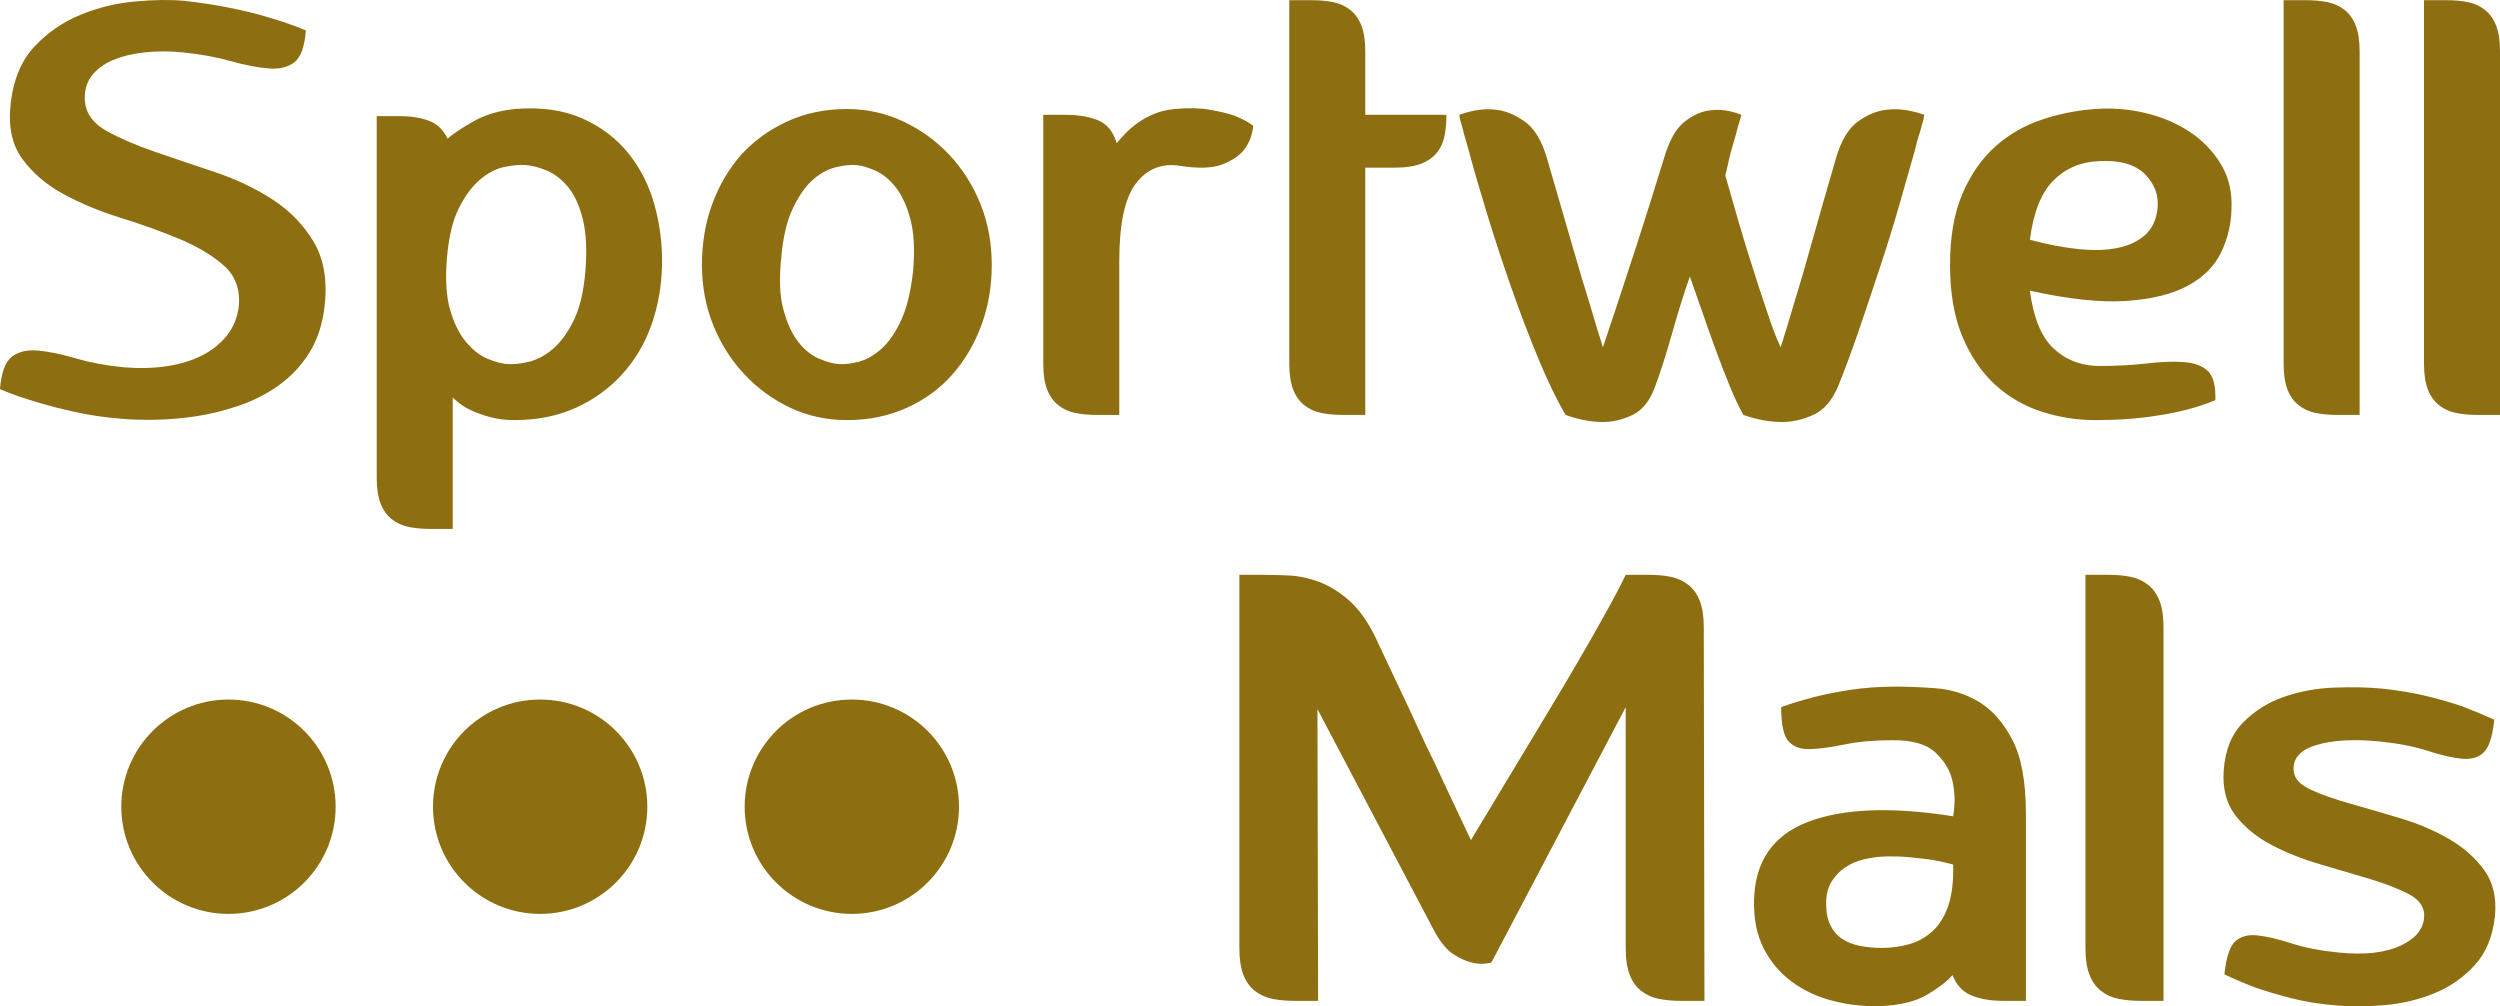 <?xml version="1.0" encoding="UTF-8" standalone="no"?>
<!-- Created with Inkscape (http://www.inkscape.org/) -->

<svg
   xmlns:dc="http://purl.org/dc/elements/1.1/"
   xmlns:cc="http://creativecommons.org/ns#"
   xmlns:rdf="http://www.w3.org/1999/02/22-rdf-syntax-ns#"
   xmlns:svg="http://www.w3.org/2000/svg"
   xmlns="http://www.w3.org/2000/svg"
   xmlns:sodipodi="http://sodipodi.sourceforge.net/DTD/sodipodi-0.dtd"
   xmlns:inkscape="http://www.inkscape.org/namespaces/inkscape"
   width="86.308mm"
   height="34.744mm"
   viewBox="0 0 305.817 123.107"
   id="svg2"
   version="1.1"
   inkscape:version="0.91 r13725"
   sodipodi:docname="Sportwell_Mals.svg">
  <defs
     id="defs4">
    <clipPath
       id="clipPath8082"
       clipPathUnits="userSpaceOnUse">
      <path
         inkscape:connector-curvature="0"
         id="path8084"
         d="m 0,0 340.157,0 0,226.772 L 0,226.772 0,0 Z" />
    </clipPath>
  </defs>
  <sodipodi:namedview
     id="base"
     pagecolor="#ffffff"
     bordercolor="#666666"
     borderopacity="1.0"
     inkscape:pageopacity="0.0"
     inkscape:pageshadow="2"
     inkscape:zoom="1.6577519"
     inkscape:cx="189.19704"
     inkscape:cy="-121.04646"
     inkscape:document-units="px"
     inkscape:current-layer="layer1"
     showgrid="false"
     fit-margin-top="0"
     fit-margin-left="0"
     fit-margin-right="0"
     fit-margin-bottom="0"
     inkscape:window-width="2560"
     inkscape:window-height="1377"
     inkscape:window-x="-8"
     inkscape:window-y="-8"
     inkscape:window-maximized="1" />
  <g
     inkscape:label="Ebene 1"
     inkscape:groupmode="layer"
     id="layer1"
     transform="translate(-53.998,-291.066)">
    <g
       transform="matrix(1.25,0,0,-1.25,-5.692,494.352)"
       inkscape:label="Sportwell_Mals D 2019"
       id="g8076">
      <g
         id="g8078">
        <g
           clip-path="url(#clipPath8082)"
           id="g8080">
          <g
             transform="translate(70.111,73.195)"
             id="g8086">
            <path
               inkscape:connector-curvature="0"
               id="path8088"
               style="fill:#8d6e10;fill-opacity:1;fill-rule:nonzero;stroke:none"
               d="m 0,0 c 5.792,0 10.487,4.696 10.487,10.488 0,5.793 -4.695,10.488 -10.487,10.488 -5.793,0 -10.488,-4.695 -10.488,-10.488 C -10.488,4.696 -5.793,0 0,0" />
          </g>
          <g
             transform="translate(100.613,73.195)"
             id="g8090">
            <path
               inkscape:connector-curvature="0"
               id="path8092"
               style="fill:#8d6e10;fill-opacity:1;fill-rule:nonzero;stroke:none"
               d="m 0,0 c 5.792,0 10.487,4.696 10.487,10.488 0,5.793 -4.695,10.488 -10.487,10.488 -5.793,0 -10.488,-4.695 -10.488,-10.488 C -10.488,4.696 -5.793,0 0,0" />
          </g>
          <g
             transform="translate(131.114,73.195)"
             id="g8094">
            <path
               inkscape:connector-curvature="0"
               id="path8096"
               style="fill:#8d6e10;fill-opacity:1;fill-rule:nonzero;stroke:none"
               d="m 0,0 c 5.792,0 10.487,4.696 10.487,10.488 0,5.793 -4.695,10.488 -10.487,10.488 -5.793,0 -10.488,-4.695 -10.488,-10.488 C -10.488,4.696 -5.793,0 0,0" />
          </g>
          <g
             transform="translate(287.175,162.611)"
             id="g8098">
            <path
               inkscape:connector-curvature="0"
               id="path8100"
               style="fill:#8d6e10;fill-opacity:1;fill-rule:nonzero;stroke:none"
               d="m 0,0 -2.206,0 0,-35.609 c 0,-1.008 0.126,-1.837 0.379,-2.489 0.252,-0.652 0.618,-1.166 1.102,-1.544 0.483,-0.378 1.041,-0.63 1.671,-0.756 0.629,-0.126 1.324,-0.189 2.079,-0.189 l 2.206,0 0,35.608 c 0,1.009 -0.126,1.838 -0.378,2.49 C 4.601,-1.838 4.232,-1.323 3.75,-0.945 3.266,-0.567 2.711,-0.315 2.081,-0.189 1.45,-0.063 0.757,0 0,0 m -13.738,0 -2.206,0 0,-35.609 c 0,-1.008 0.126,-1.837 0.378,-2.489 0.252,-0.652 0.62,-1.166 1.103,-1.544 0.483,-0.378 1.04,-0.63 1.669,-0.756 0.632,-0.126 1.324,-0.189 2.082,-0.189 l 2.205,0 0,35.608 c 0,1.009 -0.126,1.838 -0.379,2.49 -0.252,0.651 -0.62,1.166 -1.102,1.544 -0.484,0.378 -1.041,0.63 -1.671,0.756 C -12.288,-0.063 -12.983,0 -13.738,0 m -24.768,-17.678 c 1.177,1.197 2.647,1.838 4.411,1.922 2.102,0.126 3.635,-0.305 4.602,-1.292 0.966,-0.987 1.364,-2.132 1.197,-3.435 -0.126,-1.05 -0.526,-1.88 -1.197,-2.489 -0.673,-0.609 -1.554,-1.03 -2.648,-1.261 -1.092,-0.23 -2.373,-0.273 -3.844,-0.126 -1.47,0.147 -3.066,0.452 -4.79,0.914 0.337,2.647 1.092,4.569 2.269,5.767 m 16.417,1.639 c -0.777,1.281 -1.806,2.342 -3.087,3.182 -1.282,0.841 -2.732,1.45 -4.348,1.828 -1.618,0.378 -3.247,0.504 -4.885,0.378 -1.765,-0.126 -3.499,-0.472 -5.2,-1.04 -1.701,-0.567 -3.214,-1.439 -4.538,-2.615 -1.324,-1.177 -2.394,-2.71 -3.215,-4.601 -0.818,-1.891 -1.228,-4.223 -1.228,-6.996 0,-2.773 0.41,-5.126 1.228,-7.059 0.821,-1.932 1.891,-3.497 3.215,-4.695 1.324,-1.197 2.837,-2.069 4.538,-2.615 1.701,-0.545 3.435,-0.82 5.2,-0.82 1.89,0 3.561,0.095 5.011,0.284 1.448,0.189 2.678,0.41 3.685,0.662 1.177,0.294 2.207,0.63 3.089,1.008 0.042,1.387 -0.199,2.332 -0.724,2.836 -0.526,0.505 -1.293,0.798 -2.302,0.882 -1.007,0.085 -2.225,0.042 -3.654,-0.125 -1.428,-0.168 -3.026,-0.252 -4.791,-0.252 -1.764,0.041 -3.234,0.63 -4.411,1.764 -1.177,1.134 -1.932,3.004 -2.269,5.609 3.782,-0.84 6.922,-1.176 9.423,-1.008 2.499,0.168 4.506,0.662 6.019,1.481 1.511,0.819 2.593,1.891 3.244,3.214 0.652,1.324 0.999,2.742 1.041,4.254 0.084,1.681 -0.262,3.162 -1.041,4.444 m -40.083,-7.878 c -0.651,-2.332 -1.206,-4.234 -1.668,-5.704 -0.506,-1.723 -0.947,-3.173 -1.324,-4.349 -0.42,0.882 -0.884,2.101 -1.387,3.656 -0.463,1.344 -1.029,3.088 -1.702,5.23 -0.671,2.143 -1.449,4.79 -2.332,7.941 0.085,0.295 0.189,0.736 0.315,1.324 0.126,0.589 0.232,1.008 0.315,1.261 0.127,0.419 0.242,0.819 0.348,1.197 0.104,0.378 0.199,0.735 0.283,1.071 0.126,0.379 0.231,0.735 0.315,1.072 -1.051,0.42 -2.058,0.567 -3.026,0.441 -0.84,-0.084 -1.68,-0.451 -2.52,-1.103 -0.841,-0.652 -1.513,-1.838 -2.017,-3.561 -1.008,-3.277 -1.891,-6.082 -2.647,-8.413 -0.757,-2.332 -1.387,-4.255 -1.89,-5.767 l -1.45,-4.349 c -0.378,1.176 -0.819,2.626 -1.324,4.349 -0.463,1.47 -1.029,3.372 -1.701,5.704 -0.672,2.331 -1.491,5.157 -2.459,8.476 -0.504,1.723 -1.238,2.921 -2.205,3.593 -0.967,0.672 -1.913,1.05 -2.836,1.134 -1.093,0.126 -2.268,-0.042 -3.529,-0.504 0.041,-0.337 0.125,-0.693 0.251,-1.072 0.085,-0.336 0.179,-0.693 0.284,-1.071 0.104,-0.378 0.22,-0.778 0.346,-1.197 0.505,-1.891 1.125,-4.034 1.859,-6.429 0.736,-2.395 1.523,-4.79 2.365,-7.185 0.84,-2.395 1.712,-4.685 2.615,-6.869 0.903,-2.185 1.796,-4.034 2.678,-5.546 1.303,-0.462 2.522,-0.694 3.656,-0.694 0.966,0 1.932,0.232 2.9,0.694 0.966,0.462 1.7,1.386 2.205,2.772 0.546,1.472 1.102,3.215 1.671,5.232 0.566,2.016 1.143,3.865 1.731,5.546 0.421,-1.176 0.852,-2.405 1.293,-3.687 0.441,-1.282 0.883,-2.521 1.324,-3.719 0.441,-1.197 0.882,-2.331 1.323,-3.403 0.442,-1.071 0.873,-1.985 1.292,-2.741 1.345,-0.462 2.605,-0.694 3.782,-0.694 1.009,0 2.026,0.232 3.057,0.694 1.029,0.462 1.838,1.386 2.426,2.772 0.714,1.765 1.417,3.666 2.111,5.704 0.693,2.038 1.376,4.076 2.048,6.114 0.672,2.038 1.293,4.043 1.86,6.019 0.567,1.974 1.082,3.781 1.544,5.42 0.083,0.419 0.189,0.819 0.315,1.197 0.126,0.378 0.23,0.735 0.315,1.071 0.126,0.379 0.21,0.735 0.252,1.072 -1.303,0.462 -2.499,0.63 -3.593,0.504 -0.966,-0.084 -1.922,-0.462 -2.867,-1.134 -0.946,-0.672 -1.67,-1.87 -2.174,-3.593 -0.968,-3.319 -1.775,-6.145 -2.428,-8.476 m -43.642,12.699 0,6.239 c 0,1.009 -0.126,1.838 -0.378,2.49 -0.252,0.651 -0.621,1.166 -1.102,1.544 -0.484,0.378 -1.041,0.63 -1.67,0.756 -0.632,0.126 -1.324,0.189 -2.08,0.189 l -2.206,0 0,-35.609 c 0,-1.008 0.126,-1.837 0.378,-2.489 0.252,-0.652 0.618,-1.166 1.102,-1.544 0.483,-0.378 1.041,-0.63 1.671,-0.756 0.629,-0.126 1.324,-0.189 2.079,-0.189 l 2.206,0 0,24.201 2.963,0 c 1.007,0 1.836,0.126 2.489,0.378 0.651,0.252 1.166,0.609 1.544,1.071 0.378,0.463 0.63,1.009 0.756,1.639 0.126,0.63 0.189,1.324 0.189,2.08 l -7.941,0 z m -13.99,-4.853 c 0.966,0.378 1.679,0.861 2.142,1.449 0.505,0.673 0.798,1.45 0.883,2.332 -0.504,0.379 -1.134,0.715 -1.891,1.009 -0.63,0.21 -1.429,0.399 -2.395,0.567 -0.967,0.168 -2.122,0.189 -3.466,0.063 -0.756,-0.084 -1.429,-0.252 -2.017,-0.504 -0.589,-0.252 -1.114,-0.546 -1.575,-0.882 -0.463,-0.337 -0.862,-0.683 -1.198,-1.04 -0.337,-0.357 -0.609,-0.662 -0.819,-0.914 -0.337,1.134 -0.946,1.88 -1.828,2.237 -0.882,0.357 -1.933,0.536 -3.151,0.536 l -2.206,0 0,-24.391 c 0,-1.008 0.126,-1.837 0.378,-2.489 0.252,-0.652 0.62,-1.166 1.103,-1.544 0.482,-0.378 1.04,-0.63 1.67,-0.756 0.63,-0.126 1.324,-0.189 2.08,-0.189 l 2.206,0 0,15.062 c 0,3.614 0.535,6.135 1.607,7.563 1.071,1.428 2.49,2.017 4.254,1.765 1.848,-0.294 3.256,-0.252 4.223,0.126 m -39.485,-19.002 c -0.735,0.315 -1.408,0.861 -2.017,1.639 -0.609,0.777 -1.093,1.828 -1.449,3.151 -0.358,1.323 -0.432,2.994 -0.221,5.01 0.167,2.017 0.545,3.646 1.135,4.885 0.587,1.239 1.238,2.174 1.953,2.804 0.714,0.631 1.459,1.04 2.238,1.229 0.777,0.189 1.438,0.263 1.985,0.221 0.545,-0.042 1.175,-0.221 1.891,-0.536 0.714,-0.315 1.375,-0.85 1.985,-1.607 0.608,-0.756 1.092,-1.796 1.45,-3.119 0.356,-1.324 0.45,-2.994 0.283,-5.011 -0.211,-2.017 -0.599,-3.645 -1.166,-4.884 -0.567,-1.239 -1.219,-2.185 -1.954,-2.836 -0.735,-0.652 -1.481,-1.072 -2.237,-1.261 -0.756,-0.189 -1.408,-0.262 -1.954,-0.221 -0.546,0.042 -1.188,0.221 -1.922,0.536 m 8.288,23.193 c -1.724,0.819 -3.572,1.229 -5.546,1.229 -2.143,0 -4.097,-0.41 -5.862,-1.229 -1.764,-0.819 -3.256,-1.901 -4.474,-3.246 -1.22,-1.386 -2.165,-2.993 -2.837,-4.821 -0.672,-1.828 -1.008,-3.813 -1.008,-5.956 0,-2.101 0.368,-4.065 1.103,-5.892 0.735,-1.828 1.754,-3.435 3.057,-4.822 1.301,-1.386 2.805,-2.479 4.506,-3.277 1.702,-0.797 3.539,-1.198 5.515,-1.198 2.143,0 4.096,0.401 5.861,1.198 1.765,0.798 3.255,1.891 4.475,3.277 1.218,1.387 2.163,2.994 2.836,4.822 0.671,1.827 1.008,3.791 1.008,5.892 0,2.143 -0.368,4.128 -1.103,5.956 -0.735,1.828 -1.755,3.435 -3.056,4.821 -1.261,1.345 -2.753,2.427 -4.475,3.246 m -43.518,-8.477 c 0.609,1.219 1.303,2.153 2.08,2.805 0.777,0.651 1.565,1.061 2.363,1.229 0.798,0.168 1.492,0.231 2.08,0.189 0.631,-0.042 1.324,-0.221 2.08,-0.536 0.756,-0.315 1.45,-0.85 2.08,-1.607 0.63,-0.756 1.113,-1.806 1.45,-3.151 0.335,-1.345 0.419,-3.047 0.252,-5.105 -0.169,-2.017 -0.557,-3.634 -1.166,-4.853 -0.61,-1.218 -1.293,-2.143 -2.049,-2.773 -0.756,-0.63 -1.534,-1.04 -2.332,-1.229 -0.798,-0.189 -1.492,-0.262 -2.079,-0.221 -0.589,0.042 -1.251,0.221 -1.986,0.536 -0.735,0.315 -1.429,0.861 -2.079,1.639 -0.652,0.777 -1.166,1.817 -1.545,3.12 -0.377,1.302 -0.483,2.983 -0.315,5.041 0.168,2.059 0.557,3.698 1.166,4.916 m 1.45,8.509 c -1.114,-0.631 -1.965,-1.198 -2.553,-1.702 -0.42,0.882 -1.039,1.471 -1.859,1.765 -0.819,0.294 -1.775,0.441 -2.868,0.441 l -2.205,0 0,-35.42 c 0,-1.008 0.126,-1.837 0.378,-2.489 0.252,-0.651 0.619,-1.166 1.103,-1.544 0.483,-0.379 1.04,-0.63 1.67,-0.756 0.63,-0.126 1.323,-0.189 2.08,-0.189 l 2.206,0 0,12.856 c 0.126,-0.126 0.346,-0.315 0.661,-0.567 0.316,-0.252 0.725,-0.494 1.229,-0.725 0.505,-0.23 1.103,-0.441 1.796,-0.63 0.694,-0.189 1.481,-0.284 2.364,-0.284 2.226,0 4.223,0.401 5.987,1.198 1.765,0.798 3.277,1.891 4.538,3.277 1.26,1.387 2.216,2.994 2.867,4.822 0.651,1.827 0.998,3.791 1.041,5.892 0.041,1.975 -0.201,3.918 -0.725,5.83 -0.526,1.912 -1.377,3.602 -2.553,5.073 -1.177,1.471 -2.689,2.616 -4.537,3.435 -1.849,0.819 -4.055,1.124 -6.618,0.914 -1.555,-0.168 -2.889,-0.567 -4.002,-1.197 m -15.661,-11.786 c -1.008,1.68 -2.363,3.067 -4.065,4.16 -1.701,1.092 -3.592,1.985 -5.672,2.678 -2.08,0.694 -4.034,1.355 -5.861,1.985 -1.828,0.631 -3.383,1.303 -4.664,2.017 -1.283,0.715 -1.985,1.66 -2.111,2.836 -0.086,1.009 0.126,1.849 0.63,2.521 0.504,0.672 1.207,1.198 2.111,1.576 0.903,0.378 1.943,0.63 3.12,0.756 1.175,0.126 2.395,0.126 3.655,0 1.722,-0.168 3.298,-0.451 4.727,-0.851 1.427,-0.399 2.668,-0.64 3.718,-0.724 1.05,-0.085 1.891,0.115 2.522,0.598 0.63,0.483 1.008,1.523 1.134,3.12 -1.094,0.462 -2.291,0.882 -3.593,1.261 -1.093,0.336 -2.363,0.651 -3.812,0.945 -1.45,0.294 -2.953,0.525 -4.507,0.693 -1.386,0.126 -2.993,0.105 -4.821,-0.063 -1.828,-0.168 -3.592,-0.599 -5.294,-1.292 -1.702,-0.693 -3.194,-1.712 -4.475,-3.057 -1.282,-1.344 -2.07,-3.151 -2.363,-5.42 -0.295,-2.31 0.063,-4.17 1.071,-5.577 1.009,-1.408 2.364,-2.574 4.065,-3.498 1.702,-0.924 3.571,-1.702 5.609,-2.332 2.038,-0.63 3.939,-1.313 5.704,-2.048 1.765,-0.735 3.214,-1.597 4.349,-2.584 1.134,-0.987 1.638,-2.301 1.512,-3.939 -0.126,-1.135 -0.515,-2.112 -1.166,-2.931 -0.652,-0.819 -1.481,-1.481 -2.489,-1.985 -1.008,-0.504 -2.165,-0.851 -3.466,-1.04 -1.303,-0.189 -2.69,-0.221 -4.16,-0.095 -1.723,0.168 -3.299,0.463 -4.727,0.883 -1.429,0.42 -2.669,0.672 -3.718,0.756 -1.051,0.084 -1.891,-0.126 -2.521,-0.63 -0.63,-0.505 -1.009,-1.554 -1.135,-3.151 1.092,-0.463 2.29,-0.883 3.593,-1.261 1.092,-0.336 2.352,-0.662 3.781,-0.977 1.428,-0.315 2.94,-0.536 4.538,-0.662 0.923,-0.083 2.026,-0.115 3.309,-0.094 1.281,0.022 2.615,0.137 4.002,0.347 1.386,0.21 2.782,0.556 4.191,1.04 1.407,0.482 2.699,1.144 3.876,1.985 1.175,0.84 2.163,1.891 2.962,3.151 0.797,1.261 1.302,2.773 1.513,4.538 0.293,2.562 -0.064,4.685 -1.072,6.365" />
          </g>
          <g
             transform="translate(290.844,77.504)"
             id="g8102">
            <path
               inkscape:connector-curvature="0"
               id="path8104"
               style="fill:#8d6e10;fill-opacity:1;fill-rule:nonzero;stroke:none"
               d="m 0,0 c -0.886,1.208 -2.039,2.223 -3.465,3.043 -1.423,0.819 -2.998,1.489 -4.725,2.006 -1.726,0.519 -3.356,0.994 -4.888,1.425 -1.533,0.431 -2.817,0.884 -3.851,1.359 -1.037,0.475 -1.598,1.057 -1.684,1.749 -0.173,1.251 0.55,2.125 2.169,2.622 1.619,0.495 3.7,0.615 6.248,0.356 1.769,-0.173 3.322,-0.476 4.66,-0.906 1.337,-0.433 2.46,-0.692 3.367,-0.778 0.906,-0.087 1.618,0.118 2.136,0.615 0.517,0.495 0.864,1.564 1.035,3.205 -0.949,0.431 -1.985,0.862 -3.106,1.295 -0.994,0.344 -2.148,0.679 -3.465,1.003 -1.317,0.324 -2.794,0.572 -4.434,0.745 -1.381,0.129 -2.934,0.162 -4.661,0.096 -1.726,-0.064 -3.366,-0.367 -4.92,-0.906 -1.553,-0.54 -2.892,-1.382 -4.014,-2.524 -1.122,-1.145 -1.748,-2.709 -1.878,-4.694 -0.129,-1.77 0.261,-3.237 1.165,-4.402 0.908,-1.165 2.083,-2.127 3.53,-2.881 1.444,-0.755 3.02,-1.382 4.726,-1.877 1.703,-0.497 3.311,-0.971 4.822,-1.425 1.51,-0.453 2.773,-0.938 3.788,-1.456 1.013,-0.518 1.543,-1.188 1.586,-2.007 0.042,-1.295 -0.702,-2.31 -2.233,-3.043 -1.533,-0.735 -3.573,-0.971 -6.119,-0.712 -1.769,0.172 -3.324,0.474 -4.661,0.906 -1.338,0.431 -2.46,0.69 -3.366,0.778 -0.906,0.085 -1.619,-0.12 -2.137,-0.616 -0.518,-0.496 -0.863,-1.564 -1.035,-3.204 0.906,-0.432 1.919,-0.864 3.043,-1.295 0.992,-0.346 2.157,-0.691 3.495,-1.036 1.337,-0.345 2.826,-0.582 4.467,-0.712 1.38,-0.129 2.935,-0.119 4.662,0.032 1.725,0.152 3.354,0.539 4.887,1.165 1.531,0.626 2.848,1.543 3.949,2.752 1.101,1.207 1.758,2.805 1.975,4.791 C 1.24,-2.718 0.884,-1.208 0,0 m -36.739,28.874 -2.266,0 0,-36.577 c 0,-1.036 0.129,-1.889 0.39,-2.558 0.257,-0.669 0.635,-1.197 1.132,-1.586 0.495,-0.388 1.068,-0.647 1.716,-0.776 0.647,-0.13 1.36,-0.195 2.136,-0.195 l 2.265,0 0,36.577 c 0,1.036 -0.129,1.888 -0.388,2.558 -0.259,0.668 -0.637,1.197 -1.132,1.586 -0.498,0.388 -1.069,0.647 -1.716,0.776 -0.648,0.13 -1.36,0.195 -2.137,0.195 M -61.047,-7.445 c -0.67,0.13 -1.253,0.357 -1.748,0.68 -0.496,0.324 -0.886,0.766 -1.166,1.328 -0.281,0.559 -0.421,1.272 -0.421,2.136 0,0.862 0.173,1.574 0.518,2.136 0.345,0.561 0.787,1.024 1.328,1.392 0.538,0.366 1.121,0.625 1.748,0.777 0.624,0.151 1.239,0.247 1.845,0.291 0.992,0.043 1.919,0.022 2.782,-0.065 0.865,-0.087 1.598,-0.173 2.202,-0.258 0.733,-0.131 1.402,-0.282 2.007,-0.453 0.042,-1.642 -0.119,-2.99 -0.486,-4.047 -0.366,-1.058 -0.884,-1.888 -1.553,-2.492 -0.67,-0.605 -1.435,-1.026 -2.298,-1.263 -0.863,-0.237 -1.748,-0.356 -2.654,-0.356 -0.734,0 -1.436,0.065 -2.104,0.194 m -1.005,25.054 c -1.381,-0.216 -2.568,-0.453 -3.56,-0.713 -1.165,-0.302 -2.222,-0.625 -3.171,-0.971 0,-1.682 0.236,-2.794 0.711,-3.333 0.475,-0.54 1.165,-0.8 2.072,-0.777 0.907,0.022 2.039,0.171 3.398,0.453 1.36,0.281 2.946,0.42 4.758,0.42 1.9,0 3.269,-0.387 4.112,-1.165 0.841,-0.776 1.392,-1.64 1.651,-2.588 0.302,-1.123 0.345,-2.354 0.129,-3.691 -6.044,0.949 -10.778,0.766 -14.209,-0.55 -3.433,-1.318 -5.19,-3.874 -5.278,-7.672 -0.042,-1.812 0.271,-3.377 0.939,-4.693 0.67,-1.317 1.588,-2.407 2.753,-3.269 1.165,-0.864 2.502,-1.489 4.013,-1.878 1.51,-0.388 3.065,-0.56 4.661,-0.518 1.942,0.087 3.474,0.464 4.596,1.133 1.122,0.669 1.942,1.305 2.46,1.91 0.389,-0.993 1.013,-1.662 1.878,-2.007 0.863,-0.345 1.878,-0.518 3.043,-0.518 l 2.264,0 0,18.256 c 0,3.194 -0.452,5.643 -1.358,7.348 -0.906,1.704 -2.007,2.935 -3.302,3.69 -1.295,0.755 -2.677,1.186 -4.144,1.295 -1.467,0.107 -2.761,0.162 -3.883,0.162 -1.642,0 -3.15,-0.108 -4.533,-0.324 m -14.306,6.15 c 0,1.036 -0.129,1.888 -0.388,2.558 -0.259,0.668 -0.637,1.197 -1.134,1.586 -0.496,0.388 -1.067,0.647 -1.714,0.776 -0.647,0.13 -1.36,0.195 -2.137,0.195 l -2.266,0 c -0.346,-0.735 -0.83,-1.673 -1.456,-2.817 -0.627,-1.144 -1.326,-2.395 -2.104,-3.754 -0.777,-1.359 -1.609,-2.784 -2.492,-4.274 -0.886,-1.487 -1.76,-2.945 -2.622,-4.369 -2.029,-3.366 -4.186,-6.949 -6.474,-10.747 -1.252,2.633 -2.46,5.201 -3.625,7.705 -0.518,1.036 -1.037,2.125 -1.555,3.269 -0.518,1.142 -1.036,2.254 -1.553,3.334 -0.518,1.077 -1.003,2.104 -1.457,3.075 -0.452,0.97 -0.851,1.822 -1.198,2.557 -0.776,1.554 -1.64,2.74 -2.589,3.56 -0.95,0.82 -1.921,1.413 -2.913,1.78 -0.993,0.367 -1.964,0.572 -2.913,0.616 -0.95,0.043 -1.813,0.065 -2.59,0.065 l -2.266,0 0,-36.577 c 0,-1.036 0.13,-1.889 0.389,-2.558 0.259,-0.669 0.636,-1.197 1.132,-1.586 0.497,-0.388 1.068,-0.647 1.717,-0.776 0.647,-0.13 1.359,-0.195 2.137,-0.195 l 2.33,0 -0.066,28.549 11.523,-21.88 c 0.56,-0.994 1.156,-1.695 1.781,-2.104 0.626,-0.412 1.218,-0.681 1.781,-0.81 0.647,-0.173 1.294,-0.173 1.941,0 l 13.142,24.988 0,-23.628 c 0,-1.036 0.13,-1.889 0.388,-2.558 0.26,-0.669 0.637,-1.197 1.133,-1.586 0.497,-0.388 1.07,-0.647 1.717,-0.776 0.647,-0.13 1.358,-0.195 2.135,-0.195 l 2.332,0 -0.066,36.577 z" />
          </g>
        </g>
      </g>
    </g>
  </g>
</svg>
